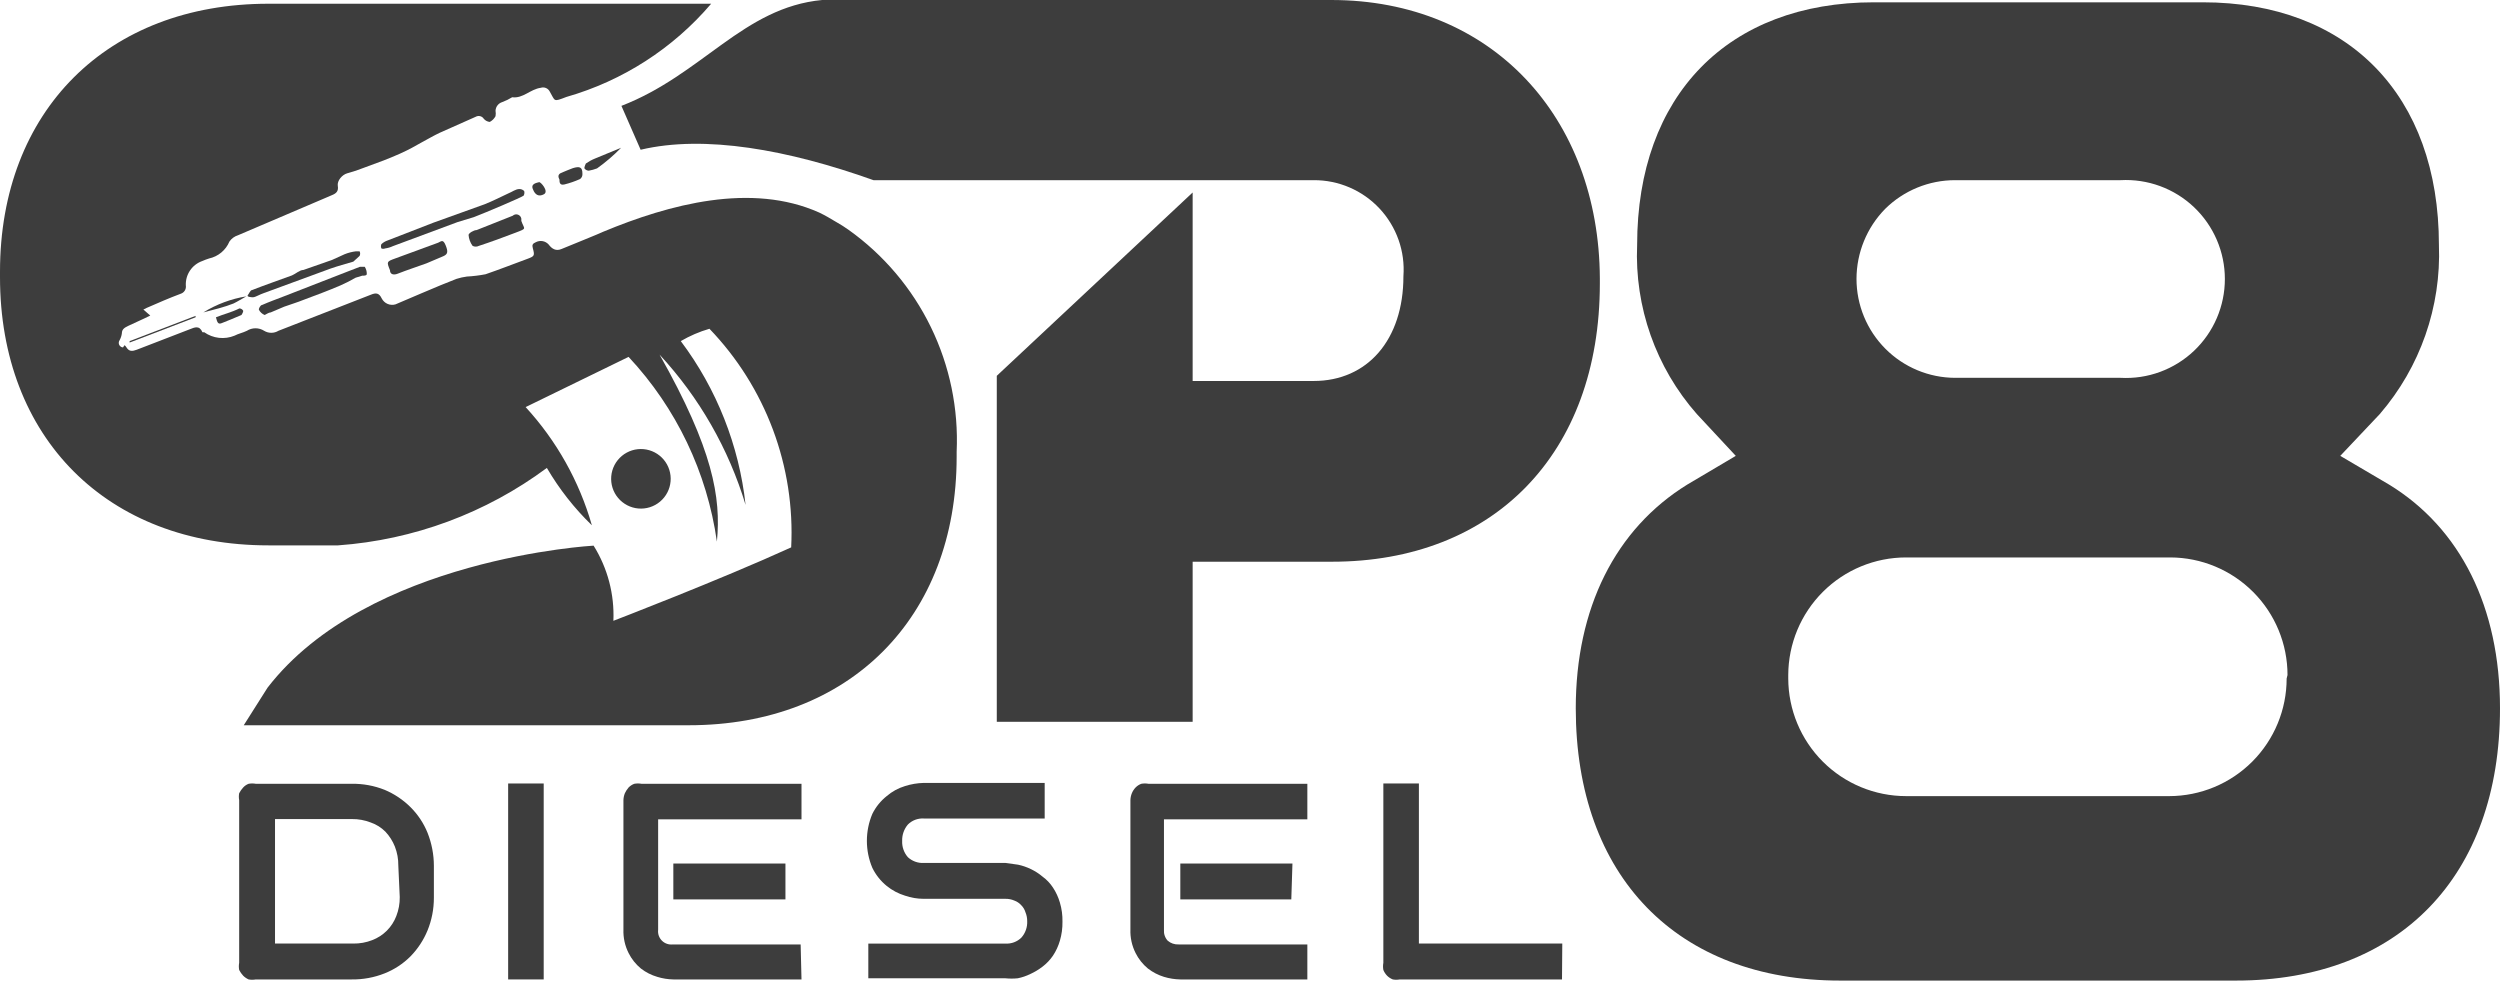 <svg xmlns="http://www.w3.org/2000/svg" width="150" height="59" viewBox="0 0 150 59" fill="none"><path d="M143.341 29.073L140.416 27.352L142.791 24.839C145.211 22.029 146.478 18.407 146.335 14.7C146.335 5.715 140.898 0.138 132.158 0.138H112.44C103.682 0.138 98.228 5.715 98.228 14.7C98.07 18.415 99.352 22.047 101.807 24.839L104.147 27.352L101.239 29.073C96.92 31.741 94.546 36.492 94.546 42.5C94.546 52.587 100.637 58.835 110.409 58.835H134.153C143.944 58.835 150 52.587 150 42.5C150 36.441 147.626 31.69 143.341 29.073ZM113.111 12.531C114.229 11.427 115.738 10.809 117.309 10.81H127.237C128.042 10.767 128.848 10.888 129.605 11.166C130.361 11.445 131.054 11.874 131.639 12.429C132.224 12.984 132.691 13.653 133.009 14.394C133.328 15.135 133.492 15.933 133.492 16.74C133.492 17.547 133.328 18.345 133.009 19.086C132.691 19.828 132.224 20.496 131.639 21.051C131.054 21.606 130.361 22.035 129.605 22.314C128.848 22.592 128.042 22.713 127.237 22.67H117.309C115.738 22.666 114.232 22.038 113.123 20.925C112.013 19.811 111.39 18.303 111.39 16.732C111.393 15.16 112.01 13.652 113.111 12.531ZM137.199 40.709C137.199 42.578 136.458 44.371 135.139 45.694C133.82 47.017 132.03 47.762 130.162 47.767H114.367C112.494 47.767 110.698 47.024 109.372 45.701C108.047 44.378 107.3 42.583 107.295 40.709V40.503C107.3 38.63 108.047 36.835 109.372 35.512C110.698 34.188 112.494 33.446 114.367 33.446H130.213C132.081 33.45 133.871 34.196 135.19 35.519C136.51 36.842 137.251 38.634 137.251 40.503L137.199 40.709Z" fill="#3D3D3D"></path><path d="M26.033 53.86C26.035 54.533 25.907 55.199 25.654 55.822C25.415 56.407 25.064 56.939 24.622 57.389C24.18 57.83 23.653 58.175 23.073 58.404C22.449 58.651 21.783 58.774 21.112 58.766H15.348C15.206 58.792 15.06 58.792 14.918 58.766C14.796 58.712 14.685 58.636 14.591 58.542C14.495 58.439 14.414 58.323 14.35 58.198C14.324 58.056 14.324 57.91 14.35 57.768V48.008C14.325 47.871 14.325 47.731 14.35 47.595C14.414 47.469 14.495 47.354 14.591 47.25C14.681 47.151 14.793 47.075 14.918 47.027C15.06 47.001 15.206 47.001 15.348 47.027H21.112C21.783 47.018 22.449 47.141 23.073 47.388C23.651 47.63 24.177 47.98 24.622 48.421C25.068 48.862 25.419 49.389 25.654 49.97C25.903 50.6 26.032 51.272 26.033 51.95V53.86ZM23.899 51.932C23.904 51.544 23.834 51.158 23.693 50.796C23.561 50.465 23.369 50.161 23.125 49.901C22.878 49.653 22.578 49.465 22.247 49.35C21.886 49.209 21.5 49.139 21.112 49.144H16.501V56.614H21.198C21.586 56.619 21.972 56.549 22.334 56.408C22.663 56.282 22.962 56.089 23.211 55.84C23.46 55.59 23.654 55.291 23.779 54.962C23.92 54.6 23.99 54.214 23.985 53.826L23.899 51.932Z" fill="#3D3D3D"></path><path d="M32.622 58.766H30.489V47.009H32.622V58.766Z" fill="#3D3D3D"></path><path d="M48.09 58.766H40.4C40.073 58.76 39.748 58.708 39.436 58.611C39.081 58.508 38.748 58.339 38.455 58.112C38.146 57.857 37.894 57.541 37.715 57.182C37.495 56.745 37.389 56.26 37.406 55.771V48.008C37.41 47.866 37.439 47.726 37.492 47.595C37.55 47.47 37.625 47.354 37.715 47.25C37.812 47.151 37.929 47.074 38.059 47.027C38.202 47.001 38.347 47.001 38.49 47.027H48.09V49.161H39.488V55.788C39.474 55.907 39.487 56.027 39.526 56.14C39.566 56.252 39.63 56.355 39.714 56.439C39.798 56.524 39.901 56.588 40.014 56.627C40.126 56.666 40.246 56.68 40.365 56.666H48.039L48.09 58.766ZM47.127 53.964H40.4V51.812H47.127V53.964Z" fill="#3D3D3D"></path><path d="M63.748 55.306C63.754 55.691 63.702 56.074 63.593 56.443C63.501 56.76 63.362 57.062 63.18 57.337C63.01 57.587 62.801 57.808 62.561 57.992C62.332 58.169 62.084 58.32 61.821 58.439C61.581 58.558 61.326 58.645 61.064 58.697C60.818 58.722 60.57 58.722 60.324 58.697H52.099V56.615H60.324C60.501 56.626 60.678 56.599 60.844 56.537C61.01 56.475 61.161 56.378 61.287 56.253C61.524 55.983 61.648 55.631 61.632 55.272C61.634 55.089 61.599 54.907 61.528 54.738C61.48 54.575 61.391 54.427 61.27 54.308C61.157 54.184 61.015 54.089 60.857 54.033C60.689 53.961 60.507 53.925 60.324 53.929H55.42C55.039 53.928 54.661 53.864 54.302 53.74C53.9 53.618 53.526 53.419 53.201 53.155C52.838 52.86 52.545 52.49 52.34 52.07C52.124 51.558 52.013 51.008 52.013 50.452C52.013 49.897 52.124 49.346 52.34 48.834C52.545 48.419 52.839 48.055 53.201 47.767C53.521 47.491 53.897 47.286 54.302 47.164C54.664 47.049 55.04 46.985 55.42 46.975H62.681V49.11H55.42C55.246 49.1 55.072 49.127 54.908 49.189C54.745 49.252 54.597 49.347 54.474 49.471C54.242 49.744 54.119 50.094 54.13 50.452C54.114 50.811 54.237 51.163 54.474 51.433C54.601 51.55 54.75 51.641 54.913 51.7C55.075 51.759 55.248 51.786 55.42 51.778H60.341L61.081 51.881C61.343 51.936 61.597 52.023 61.838 52.139C62.098 52.261 62.341 52.417 62.561 52.604C62.805 52.782 63.015 53.004 63.18 53.258C63.362 53.534 63.501 53.836 63.593 54.153C63.704 54.527 63.757 54.916 63.748 55.306Z" fill="#3D3D3D"></path><path d="M78.441 58.766H70.819C70.487 58.76 70.157 58.708 69.838 58.611C69.49 58.504 69.163 58.335 68.875 58.112C68.566 57.857 68.314 57.541 68.135 57.182C67.915 56.745 67.808 56.26 67.825 55.771V48.008C67.829 47.866 67.858 47.726 67.911 47.595C67.963 47.467 68.039 47.35 68.135 47.25C68.231 47.151 68.349 47.074 68.479 47.027C68.621 47.001 68.767 47.001 68.909 47.027H78.441V49.161H69.838V55.788C69.829 55.907 69.843 56.026 69.882 56.139C69.92 56.251 69.982 56.355 70.062 56.442C70.243 56.598 70.477 56.678 70.716 56.666H78.441V58.766ZM77.478 53.964H70.819V51.812H77.547L77.478 53.964Z" fill="#3D3D3D"></path><path d="M93.72 58.766H83.982C83.845 58.792 83.705 58.792 83.569 58.766C83.44 58.716 83.323 58.64 83.225 58.542C83.129 58.443 83.053 58.326 83.001 58.198C82.975 58.056 82.975 57.91 83.001 57.767V47.009H85.134V56.614H93.737L93.72 58.766Z" fill="#3D3D3D"></path><path d="M31.452 11.464C31.415 11.424 31.369 11.392 31.319 11.372C31.268 11.351 31.214 11.341 31.159 11.343C30.936 11.343 30.729 11.515 30.506 11.601C30.024 11.825 29.559 12.066 29.078 12.256L26.015 13.357L23.262 14.425C23.121 14.472 22.992 14.548 22.883 14.648C22.866 14.689 22.857 14.733 22.857 14.777C22.857 14.822 22.866 14.866 22.883 14.906C22.955 14.936 23.035 14.936 23.107 14.906C23.268 14.885 23.425 14.838 23.572 14.769L27.46 13.323L28.424 13.03C29.146 12.755 31.297 11.842 31.418 11.739C31.441 11.698 31.456 11.652 31.462 11.605C31.468 11.558 31.465 11.51 31.452 11.464Z" fill="#3D3D3D"></path><path d="M33.568 10.776C33.568 10.913 33.568 11.137 33.861 11.068C34.185 10.988 34.502 10.878 34.807 10.741C34.856 10.703 34.895 10.653 34.919 10.596C34.943 10.538 34.952 10.476 34.945 10.414C34.945 10.018 34.773 9.967 34.377 10.087L34.067 10.208L33.654 10.38C33.448 10.483 33.499 10.638 33.568 10.776Z" fill="#3D3D3D"></path><path d="M31.986 11.378C32.106 11.688 32.33 11.825 32.639 11.653C32.949 11.481 32.433 10.896 32.347 10.93C32.261 10.965 31.796 10.999 31.986 11.378Z" fill="#3D3D3D"></path><path d="M30.764 12.944L28.596 13.805C28.424 13.805 28.114 13.994 28.114 14.098C28.132 14.334 28.215 14.56 28.355 14.752C28.413 14.782 28.478 14.798 28.544 14.798C28.61 14.798 28.675 14.782 28.733 14.752C29.473 14.511 30.213 14.235 30.936 13.96C31.659 13.685 31.452 13.771 31.28 13.254V13.117C31.27 13.062 31.246 13.011 31.209 12.968C31.173 12.926 31.126 12.895 31.073 12.877C31.02 12.859 30.964 12.856 30.909 12.868C30.855 12.88 30.805 12.906 30.764 12.944Z" fill="#3D3D3D"></path><path d="M35.152 9.811C35.152 9.811 35.049 10.018 35.066 10.104C35.096 10.145 35.135 10.178 35.179 10.202C35.224 10.225 35.273 10.239 35.324 10.242C35.494 10.212 35.661 10.166 35.823 10.104C36.34 9.735 36.824 9.32 37.268 8.865L35.685 9.519C35.497 9.595 35.318 9.694 35.152 9.811Z" fill="#3D3D3D"></path><path d="M50.912 13.788C50.685 13.626 50.449 13.477 50.207 13.34C49.862 13.134 49.518 12.927 49.157 12.755C45.079 10.93 40.158 12.256 36.184 13.908C36.029 13.994 34.016 14.803 33.689 14.941C33.362 15.079 33.121 14.941 32.915 14.666C32.821 14.563 32.696 14.494 32.559 14.469C32.423 14.444 32.282 14.465 32.158 14.528C31.951 14.614 31.917 14.7 31.968 14.889C32.089 15.337 32.072 15.371 31.659 15.526C30.816 15.836 29.938 16.18 29.13 16.456C28.76 16.527 28.387 16.573 28.011 16.593C27.801 16.621 27.594 16.667 27.392 16.731C26.428 17.093 23.864 18.212 23.727 18.263C23.569 18.309 23.399 18.298 23.249 18.232C23.098 18.166 22.975 18.049 22.901 17.902C22.746 17.575 22.557 17.557 22.264 17.678L16.707 19.847C16.577 19.926 16.428 19.968 16.277 19.968C16.125 19.968 15.976 19.926 15.847 19.847C15.692 19.749 15.513 19.697 15.33 19.697C15.148 19.697 14.969 19.749 14.814 19.847C14.573 19.967 14.298 20.019 14.074 20.139C13.777 20.261 13.455 20.306 13.136 20.27C12.817 20.234 12.513 20.118 12.251 19.933C12.216 19.94 12.181 19.94 12.147 19.933C11.958 19.503 11.683 19.64 11.373 19.761L8.207 20.983C7.966 21.069 7.76 21.121 7.588 20.845C7.416 20.57 7.45 20.845 7.364 20.845C7.317 20.839 7.273 20.821 7.235 20.792C7.198 20.764 7.168 20.726 7.149 20.683C7.13 20.64 7.122 20.593 7.127 20.546C7.131 20.499 7.148 20.453 7.175 20.415C7.246 20.287 7.293 20.147 7.312 20.002C7.312 19.744 7.485 19.657 7.691 19.554C7.897 19.451 8.534 19.175 9.016 18.934L8.603 18.573C8.67 18.535 8.739 18.501 8.809 18.47C9.48 18.177 10.151 17.884 10.84 17.626C10.943 17.594 11.031 17.526 11.088 17.435C11.145 17.343 11.167 17.234 11.149 17.127C11.135 16.81 11.222 16.497 11.399 16.234C11.575 15.97 11.832 15.771 12.13 15.664C12.265 15.605 12.403 15.553 12.543 15.509C12.813 15.45 13.065 15.328 13.278 15.151C13.491 14.974 13.658 14.748 13.765 14.493C13.889 14.313 14.071 14.18 14.281 14.115L19.563 11.86L19.924 11.705C20.182 11.602 20.32 11.464 20.268 11.154C20.217 10.844 20.526 10.483 20.836 10.397C21.187 10.303 21.532 10.188 21.869 10.052C22.574 9.794 23.297 9.536 23.985 9.226C24.673 8.916 24.862 8.779 25.31 8.538C25.757 8.297 26.015 8.142 26.377 7.97L28.544 7.006C28.625 6.96 28.72 6.948 28.809 6.97C28.899 6.992 28.977 7.048 29.026 7.126C29.117 7.235 29.247 7.303 29.387 7.316C29.534 7.238 29.654 7.118 29.732 6.971C29.751 6.863 29.751 6.752 29.732 6.644C29.737 6.528 29.777 6.416 29.848 6.324C29.919 6.231 30.017 6.163 30.127 6.128C30.338 6.051 30.54 5.953 30.73 5.835C31.383 5.921 31.814 5.353 32.45 5.267C32.551 5.235 32.66 5.24 32.758 5.281C32.855 5.322 32.935 5.396 32.984 5.491C33.328 6.076 33.173 6.128 33.981 5.818C37.365 4.849 40.387 2.903 42.67 0.224H16.105C6.435 0.224 0 6.661 0 16.301V16.628C0 26.267 6.435 32.722 16.105 32.722H20.286C24.818 32.396 29.163 30.784 32.812 28.075C33.551 29.34 34.46 30.498 35.513 31.517C34.757 28.877 33.396 26.448 31.538 24.425L37.715 21.413C40.578 24.476 42.428 28.347 43.014 32.498C43.273 29.848 42.774 26.939 39.573 21.276C41.958 23.85 43.723 26.935 44.735 30.295C44.345 26.729 43.002 23.334 40.847 20.466C41.388 20.15 41.965 19.901 42.567 19.726C44.236 21.462 45.532 23.521 46.376 25.777C47.219 28.033 47.592 30.437 47.471 32.843C43.169 34.805 36.803 37.249 36.803 37.249C36.872 35.661 36.458 34.088 35.616 32.739C35.616 32.739 22.058 33.48 16.053 41.26L14.625 43.515H41.328C50.964 43.515 57.399 37.077 57.399 27.403V27.111C57.516 24.525 56.984 21.95 55.851 19.623C54.718 17.296 53.02 15.289 50.912 13.788Z" fill="#3D3D3D"></path><path d="M26.29 14.562L23.709 15.509C23.193 15.698 23.193 15.698 23.399 16.215C23.399 16.456 23.606 16.525 23.864 16.421C24.432 16.198 25.017 16.008 25.585 15.802L26.6 15.371C26.875 15.251 26.892 15.096 26.738 14.717C26.583 14.338 26.479 14.476 26.29 14.562Z" fill="#3D3D3D"></path><path d="M39.315 30.295C39.73 30.067 40.038 29.683 40.17 29.228C40.303 28.773 40.249 28.284 40.021 27.868C39.793 27.453 39.409 27.145 38.954 27.013C38.499 26.88 38.01 26.934 37.595 27.162C37.389 27.275 37.208 27.428 37.061 27.611C36.914 27.794 36.805 28.004 36.739 28.23C36.674 28.455 36.654 28.691 36.679 28.924C36.705 29.158 36.776 29.384 36.889 29.59C37.002 29.795 37.155 29.977 37.338 30.123C37.521 30.27 37.731 30.38 37.956 30.445C38.181 30.511 38.417 30.531 38.651 30.505C38.884 30.48 39.11 30.408 39.315 30.295Z" fill="#3D3D3D"></path><path d="M12.199 18.745L13.111 18.504C13.414 18.422 13.713 18.325 14.005 18.212C14.264 18.091 14.522 17.919 14.78 17.781C13.864 17.93 12.988 18.258 12.199 18.745Z" fill="#3D3D3D"></path><path d="M12.956 19.038C13.042 19.399 13.11 19.468 13.317 19.382C13.523 19.296 14.108 19.072 14.487 18.9C14.487 18.9 14.607 18.728 14.59 18.642C14.567 18.602 14.535 18.569 14.496 18.545C14.457 18.52 14.412 18.507 14.366 18.504C13.885 18.745 13.42 18.848 12.956 19.038Z" fill="#3D3D3D"></path><path d="M11.734 19.038V18.952L7.777 20.467V20.553L11.734 19.038Z" fill="#3D3D3D"></path><path d="M16.243 18.745L17.051 18.401C17.43 18.263 17.843 18.143 18.221 17.988C18.961 17.713 19.701 17.437 20.424 17.127C20.736 16.99 21.041 16.834 21.336 16.663L21.731 16.542C21.834 16.542 22.007 16.542 22.007 16.439C22.01 16.287 21.968 16.137 21.886 16.009C21.886 16.009 21.697 16.009 21.594 16.009L20.923 16.267L17.034 17.781C16.587 17.954 16.157 18.108 15.726 18.298C15.623 18.298 15.503 18.539 15.537 18.59C15.611 18.731 15.733 18.841 15.881 18.9C15.967 18.866 16.122 18.745 16.243 18.745Z" fill="#3D3D3D"></path><path d="M19.839 16.112C20.286 15.957 20.733 15.836 21.198 15.699L21.576 15.354C21.598 15.312 21.609 15.264 21.609 15.217C21.609 15.169 21.598 15.122 21.576 15.079C21.576 15.079 21.422 15.079 21.353 15.079C21.123 15.108 20.897 15.165 20.682 15.251L19.925 15.595L18.204 16.198C17.98 16.198 17.757 16.422 17.516 16.525C16.724 16.817 15.916 17.093 15.124 17.403C15.021 17.403 14.952 17.609 14.866 17.712C14.78 17.816 15.124 17.85 15.227 17.833C15.331 17.816 15.606 17.661 15.812 17.592L19.839 16.112Z" fill="#3D3D3D"></path><path d="M79.869 0H49.329C44.597 0.448 42.137 4.475 37.285 6.352L38.438 8.985C42.275 8.073 47.299 8.985 52.409 10.81H78.82C79.561 10.806 80.295 10.955 80.975 11.248C81.656 11.541 82.268 11.972 82.774 12.514C83.28 13.056 83.668 13.696 83.915 14.395C84.161 15.095 84.26 15.837 84.205 16.576C84.205 20.398 82.037 22.859 78.82 22.859H71.559V11.55L59.807 22.549V43.309H71.559V33.703H79.921C89.573 33.703 95.991 27.266 95.991 17.007V16.697C95.94 7.04 89.522 0 79.869 0Z" fill="#3D3D3D"></path></svg>